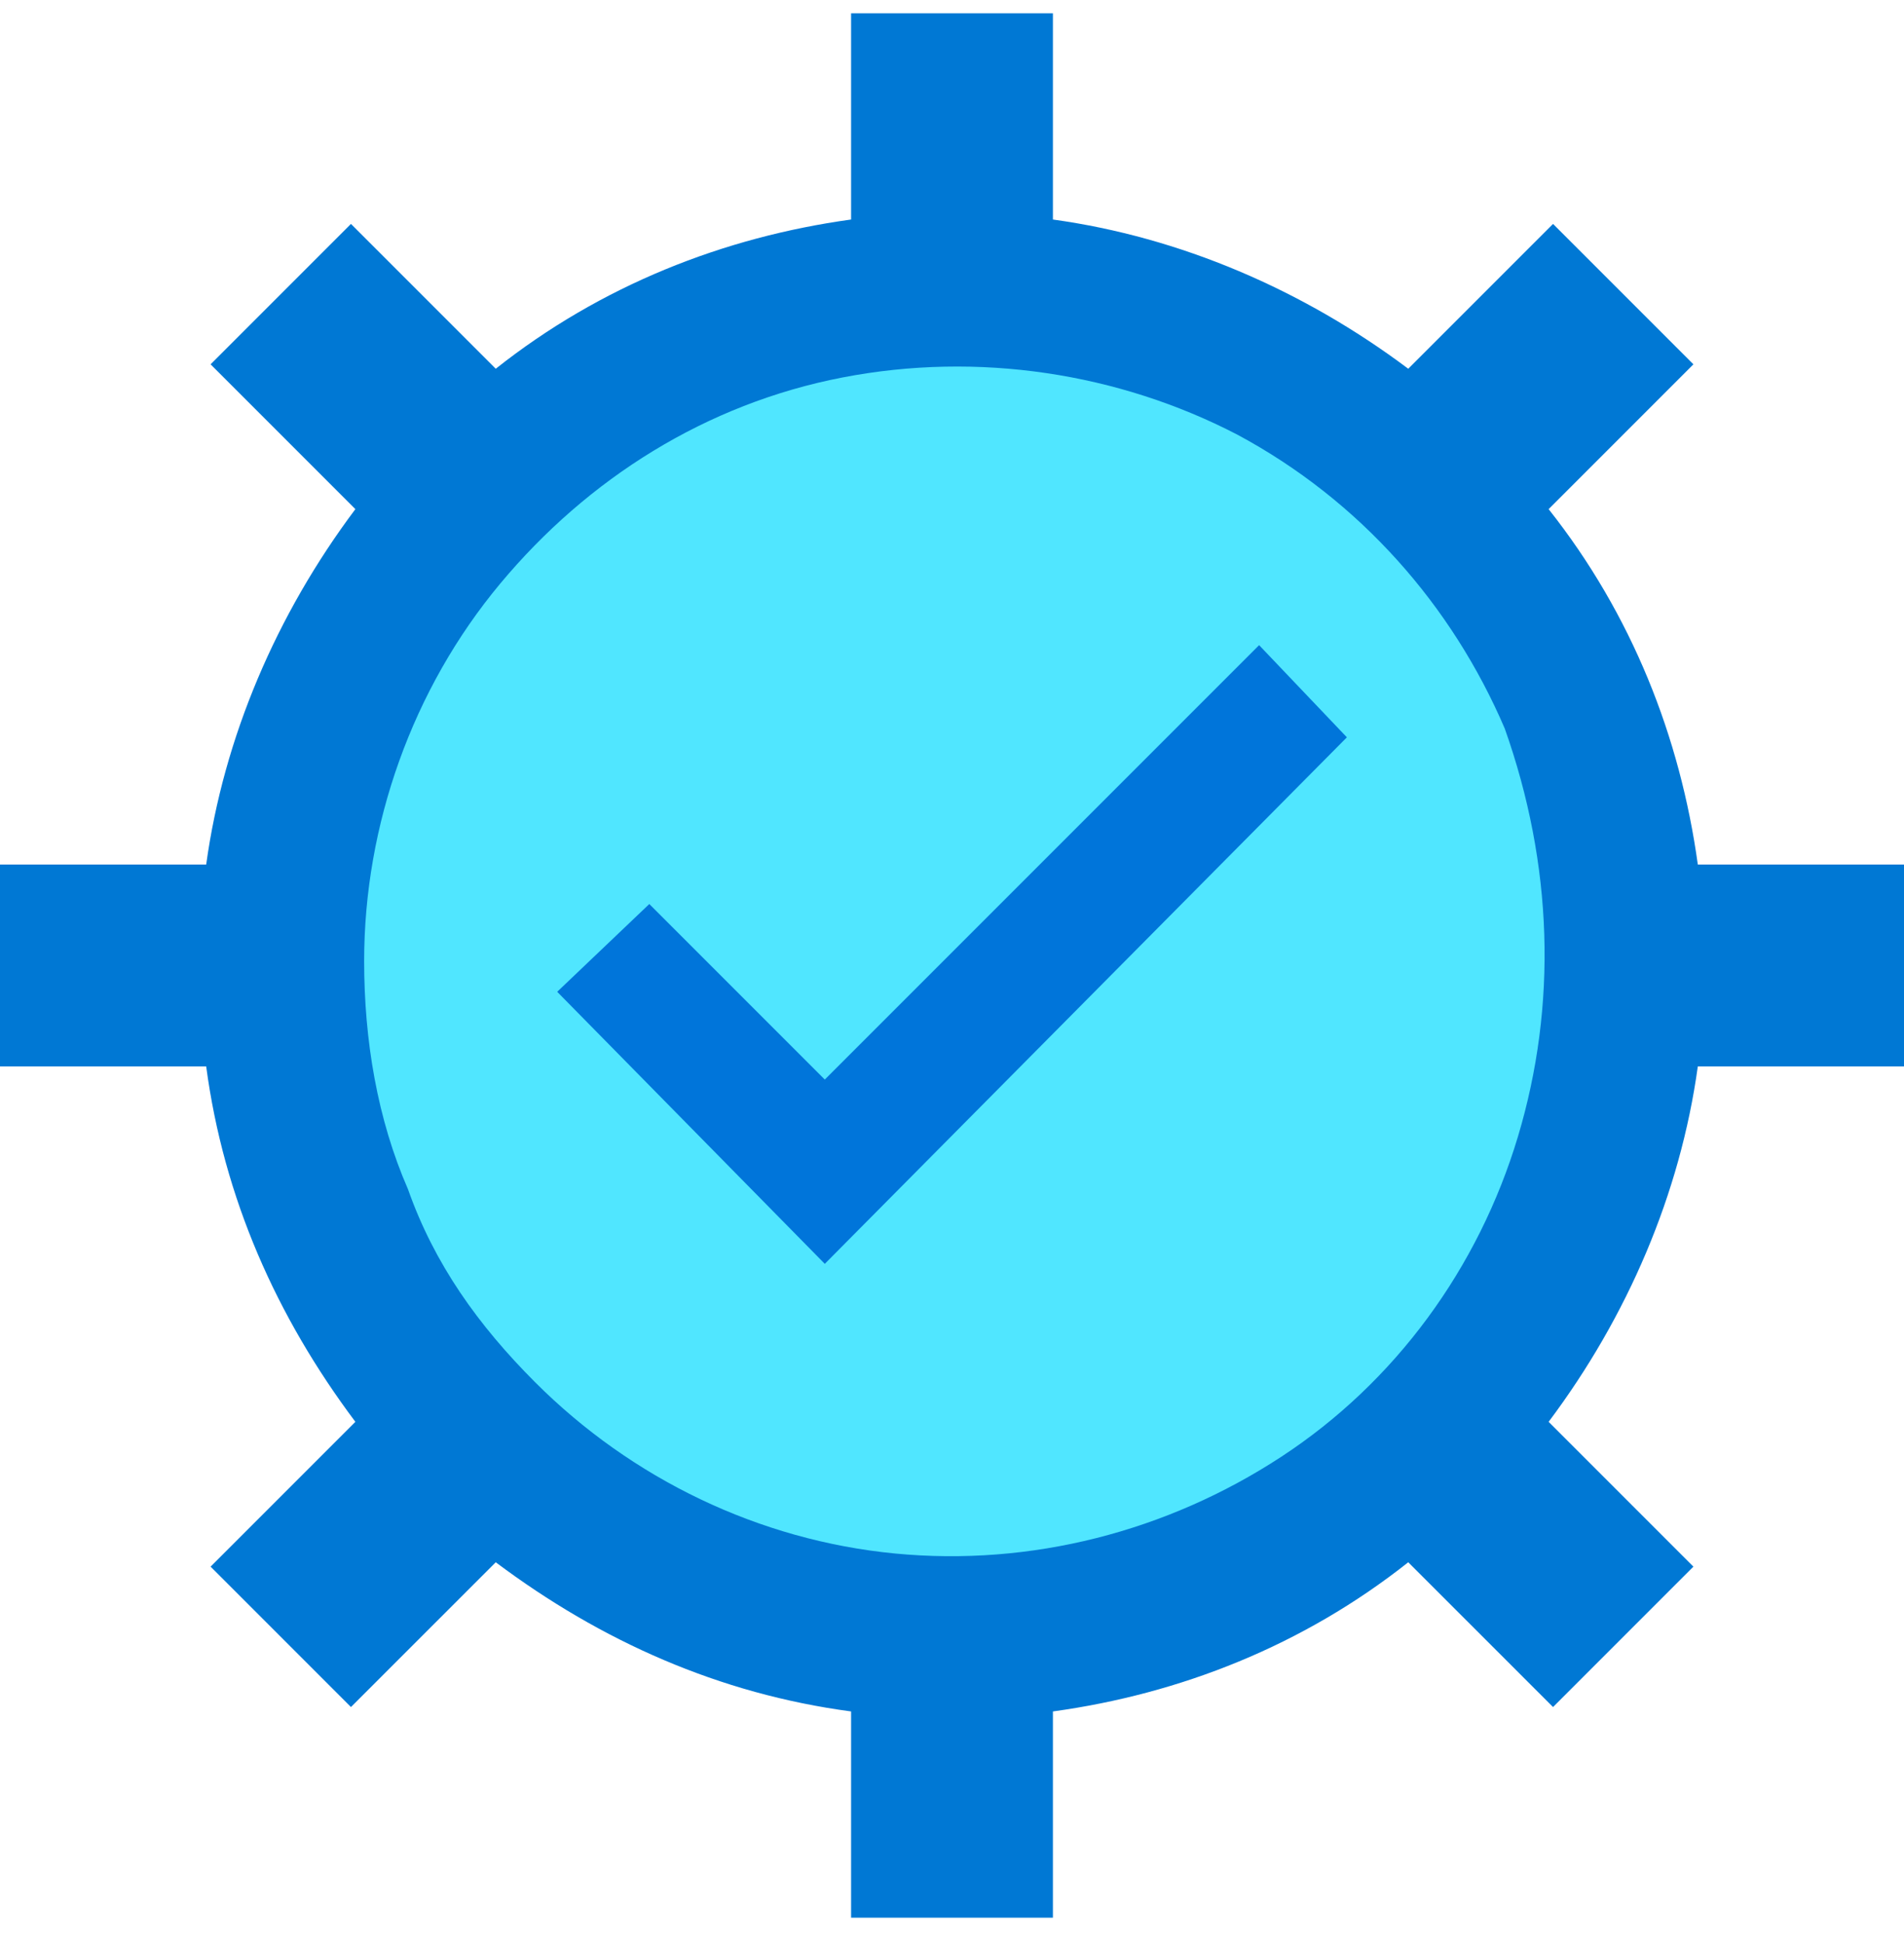 <svg data-slug-id="gear02" viewBox="0 0 48 49" xmlns="http://www.w3.org/2000/svg">
<path d="M24 40.813C33.102 40.813 40.48 33.435 40.48 24.334C40.48 15.233 33.102 7.855 24 7.855C14.899 7.855 7.521 15.233 7.521 24.334C7.521 33.435 14.899 40.813 24 40.813Z" fill="#50E6FF"/>
<path d="M42.802 21.791C42.359 18.584 41.143 15.487 39.041 12.833L42.691 9.183L39.152 5.644L35.502 9.294C32.848 7.303 29.751 5.976 26.544 5.533V0.335H21.456V5.533C18.249 5.976 15.152 7.192 12.498 9.294L8.848 5.644L5.309 9.183L8.959 12.833C6.968 15.487 5.641 18.584 5.198 21.791H0V26.879H5.198C5.641 30.197 6.968 33.183 8.959 35.837L5.309 39.487L8.848 43.026L12.498 39.377C15.152 41.367 18.138 42.695 21.456 43.137V48.335H26.544V43.137C29.751 42.695 32.848 41.478 35.502 39.377L39.152 43.026L42.691 39.487L39.041 35.837C41.032 33.183 42.359 30.086 42.802 26.879H48V21.791H42.802ZM38.267 28.649C37.272 31.966 35.17 34.842 32.295 36.722C29.419 38.602 25.991 39.487 22.562 39.156C19.134 38.824 15.926 37.275 13.493 34.842C12.055 33.404 10.949 31.856 10.286 29.976C9.512 28.206 9.18 26.215 9.18 24.225C9.18 20.796 10.396 17.367 12.608 14.713C14.82 12.059 17.806 10.178 21.235 9.515C24.664 8.851 28.203 9.404 31.189 10.953C34.286 12.612 36.608 15.266 37.935 18.363C39.152 21.791 39.263 25.331 38.267 28.649Z" fill="#0078D4"/>
<path d="M31.742 16.261L20.793 27.21L16.369 22.786L14.047 24.998L20.793 31.855L33.955 18.584L31.742 16.261Z" fill="#0075DA"/>
</svg>

